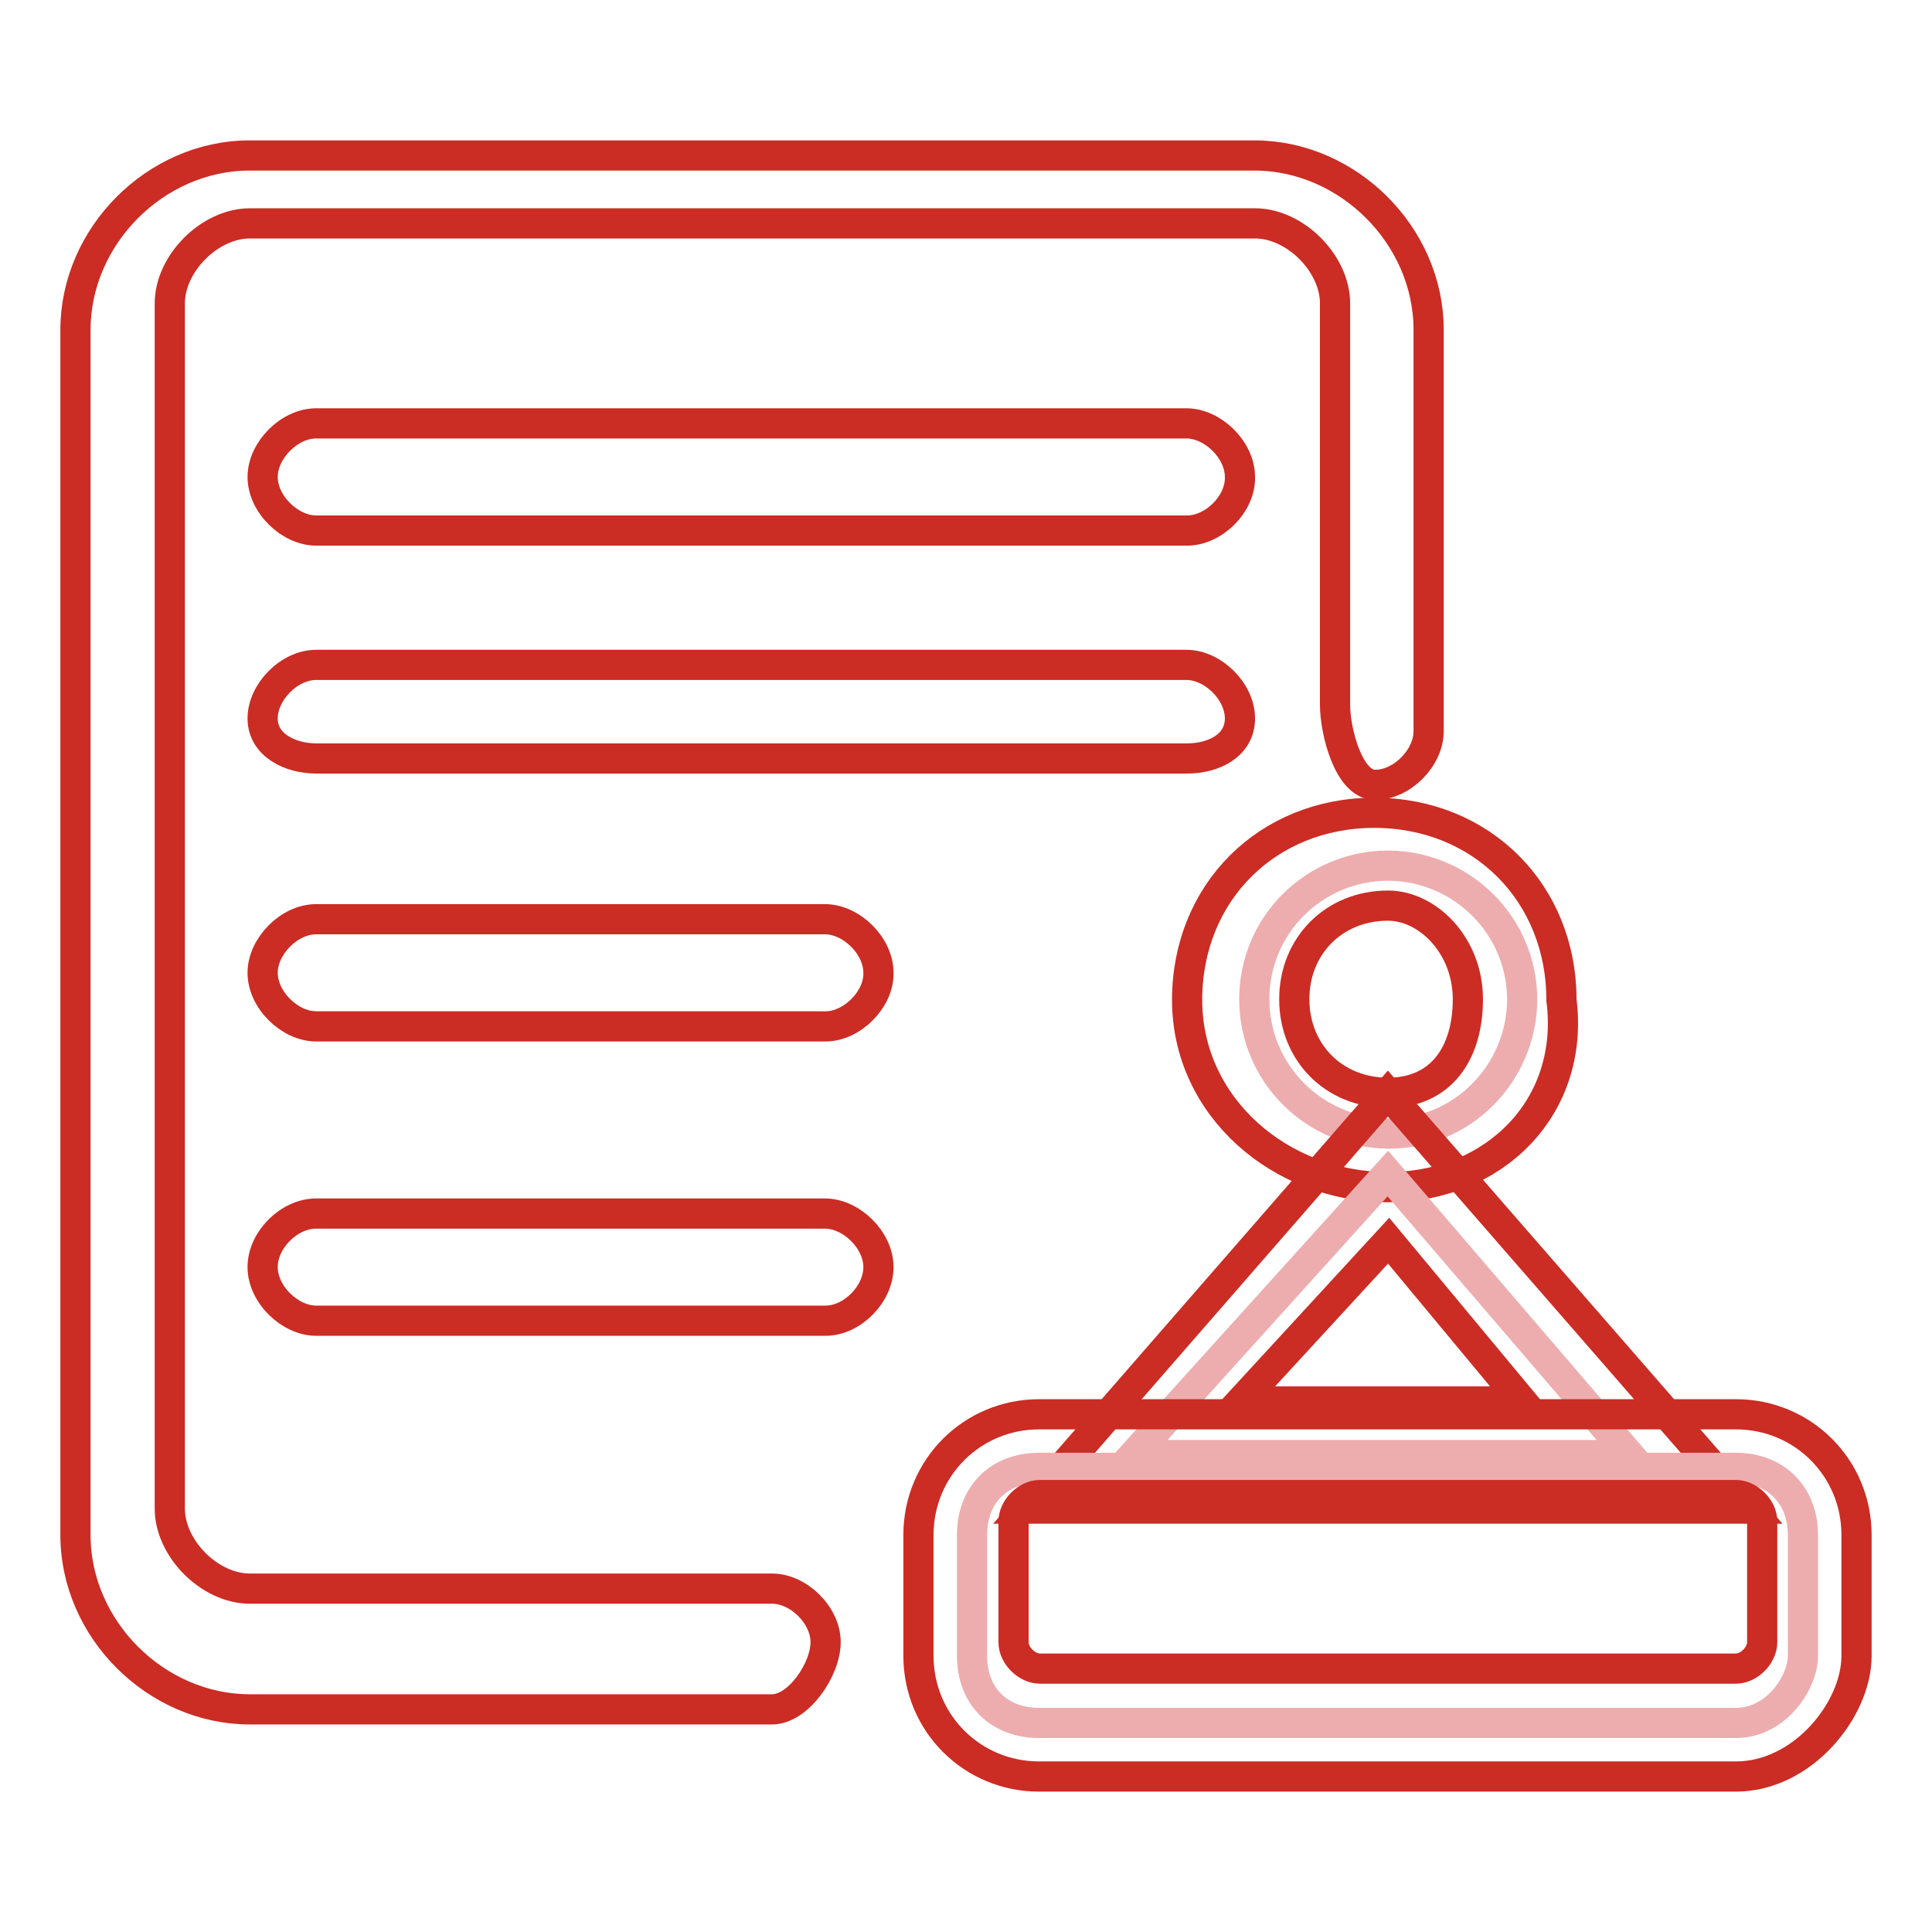 <?xml version="1.0" encoding="utf-8"?>
<!-- Svg Vector Icons : http://www.onlinewebfonts.com/icon -->
<!DOCTYPE svg PUBLIC "-//W3C//DTD SVG 1.1//EN" "http://www.w3.org/Graphics/SVG/1.1/DTD/svg11.dtd">
<svg version="1.1" xmlns="http://www.w3.org/2000/svg" xmlns:xlink="http://www.w3.org/1999/xlink" x="0px" y="0px" viewBox="0 0 256 256" enable-background="new 0 0 256 256" xml:space="preserve">
<g> <path stroke-width="4" fill-opacity="0" stroke="#cb2c24"  d="M102.3,226.5H33.1c-12.4,0-23.1-10.6-23.1-23.1V43.7c0-12.4,10.6-23.1,23.1-23.1h133.1 c12.4,0,23.1,10.6,23.1,23.1v53.2c0,3.5-3.5,7.1-7.1,7.1c-3.5,0-5.3-7.1-5.3-10.6V40.2c0-5.3-5.3-10.6-10.6-10.6H33.1 c-5.3,0-10.6,5.3-10.6,10.6v159.7c0,5.3,5.3,10.6,10.6,10.6h69.2c3.5,0,7.1,3.5,7.1,7.1S105.8,226.5,102.3,226.5z"/> <path stroke-width="4" fill-opacity="0" stroke="#cb2c24"  d="M157.3,70.3H41.9c-3.5,0-7.1-3.5-7.1-7.1c0-3.5,3.5-7.1,7.1-7.1h115.3c3.5,0,7.1,3.5,7.1,7.1 C164.4,66.8,160.8,70.3,157.3,70.3z M109.4,136H41.9c-3.5,0-7.1-3.5-7.1-7.1c0-3.5,3.5-7.1,7.1-7.1h67.4c3.5,0,7.1,3.5,7.1,7.1 C116.5,132.4,112.9,136,109.4,136z M109.4,175H41.9c-3.5,0-7.1-3.5-7.1-7.1s3.5-7.1,7.1-7.1h67.4c3.5,0,7.1,3.5,7.1,7.1 S112.9,175,109.4,175z M157.3,100.5H41.9c-3.5,0-7.1-1.8-7.1-5.3s3.5-7.1,7.1-7.1h115.3c3.5,0,7.1,3.5,7.1,7.1 S160.8,100.5,157.3,100.5z"/> <path stroke-width="4" fill-opacity="0" stroke="#edadae"  d="M166.2,132.4c0,9.8,7.9,17.7,17.7,17.8s17.7-7.9,17.8-17.7c0,0,0,0,0,0c0-9.8-7.9-17.7-17.7-17.8 C174.1,114.7,166.2,122.6,166.2,132.4C166.2,132.4,166.2,132.4,166.2,132.4z"/> <path stroke-width="4" fill-opacity="0" stroke="#cb2c24"  d="M183.9,157.3c-14.2,0-26.6-10.6-26.6-24.8s10.6-24.8,24.8-24.8c14.2,0,24.8,10.6,24.8,24.8 C208.7,146.6,198.1,157.3,183.9,157.3L183.9,157.3z M183.9,120c-7.1,0-12.4,5.3-12.4,12.4c0,7.1,5.3,12.4,12.4,12.4 s10.6-5.3,10.6-12.4C194.5,125.3,189.2,120,183.9,120z"/> <path stroke-width="4" fill-opacity="0" stroke="#edadae"  d="M183.9,155.5l-33.7,37.3h65.7L183.9,155.5z"/> <path stroke-width="4" fill-opacity="0" stroke="#cb2c24"  d="M231.8,199.9H136l47.9-55L231.8,199.9z M164.4,185.7h37.3l-17.7-21.3L164.4,185.7z"/> <path stroke-width="4" fill-opacity="0" stroke="#edadae"  d="M230,228.3h-92.3c-5.3,0-8.9-3.5-8.9-8.9v-16c0-5.3,3.5-8.9,8.9-8.9H230c5.3,0,8.9,3.6,8.9,8.9v16 C238.9,222.9,235.4,228.3,230,228.3z"/> <path stroke-width="4" fill-opacity="0" stroke="#cb2c24"  d="M230,235.4h-92.3c-8.9,0-16-7.1-16-16v-16c0-8.9,7.1-16,16-16H230c8.9,0,16,7.1,16,16v16 C246,226.5,238.9,235.4,230,235.4z M137.8,198.1c-1.8,0-3.5,1.8-3.5,3.5v16c0,1.8,1.8,3.5,3.5,3.5H230c1.8,0,3.5-1.8,3.5-3.5v-16 c0-1.8-1.8-3.5-3.5-3.5H137.8z"/></g>
</svg>